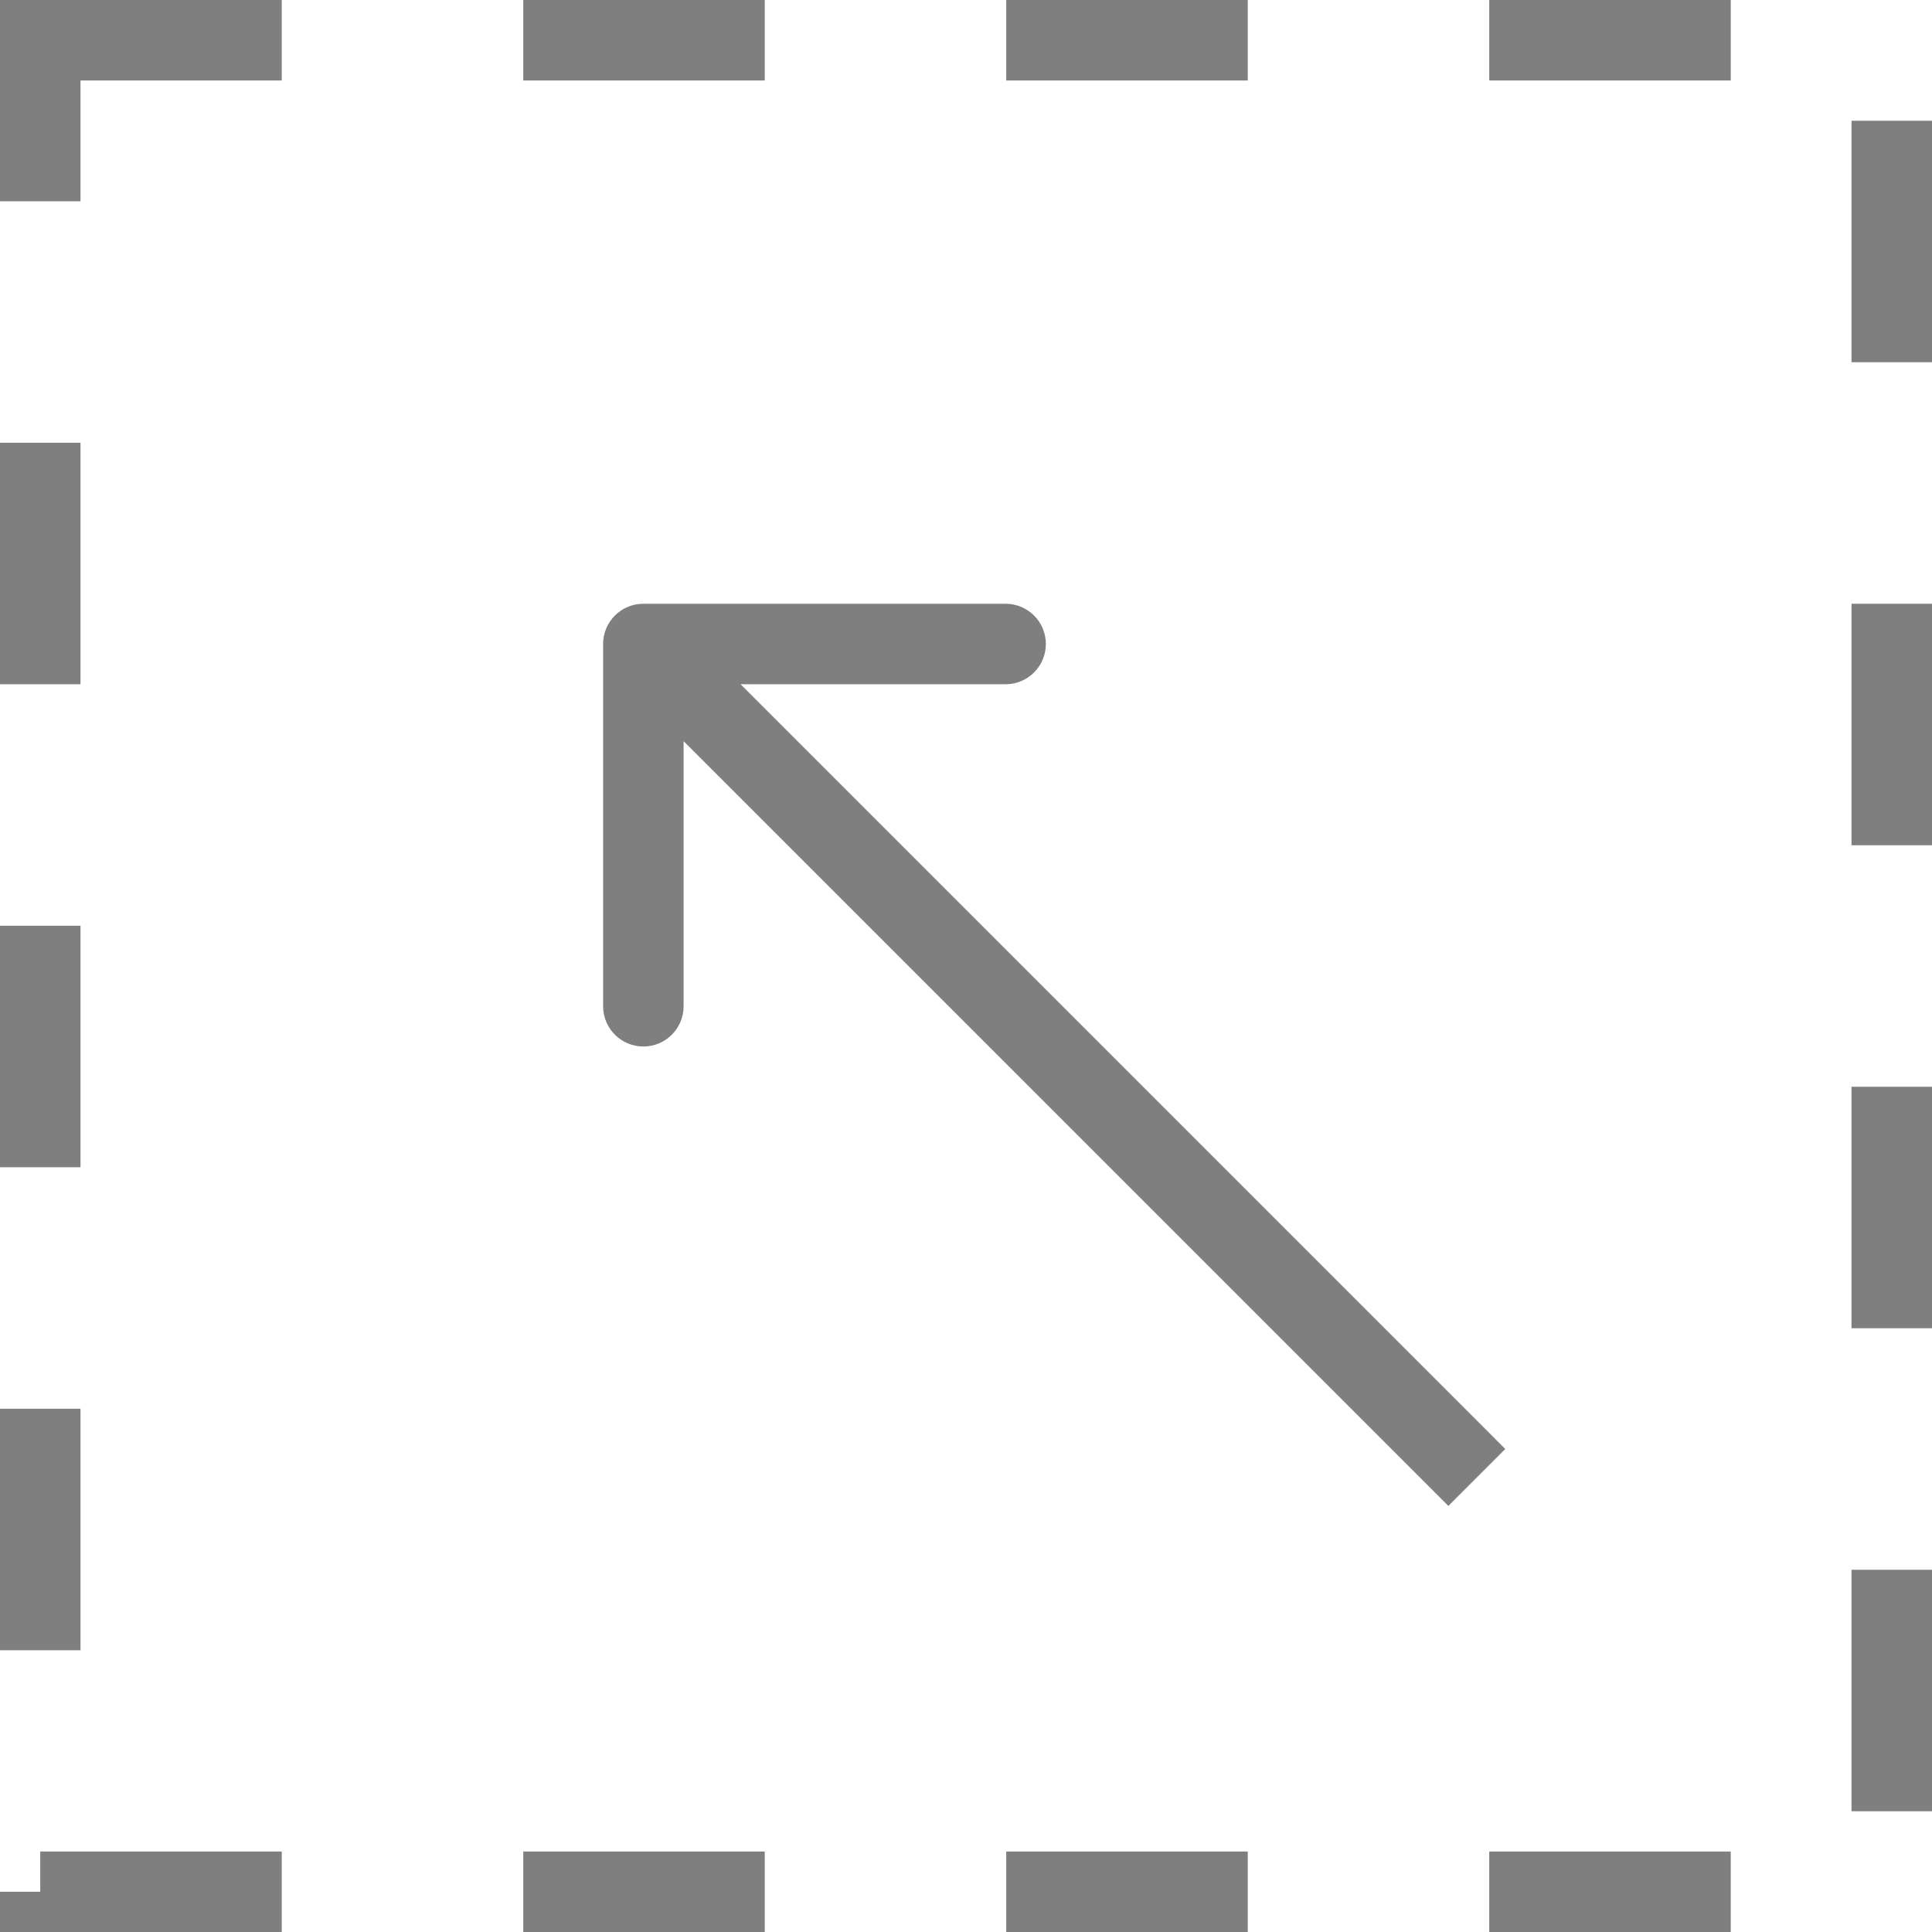 <svg width="24" height="24" viewBox="0 0 24 24" fill="none" xmlns="http://www.w3.org/2000/svg">
<rect x="0.5" y="0.5" width="23" height="23" stroke="black" stroke-opacity="0.5" stroke-dasharray="3 3"/>
<path d="M17.639 18.354L17.992 18.707L18.699 18L18.346 17.646L17.639 18.354ZM7.992 7.5C7.716 7.5 7.492 7.724 7.492 8L7.492 12.5C7.492 12.776 7.716 13 7.992 13C8.268 13 8.492 12.776 8.492 12.5L8.492 8.5L12.492 8.5C12.768 8.5 12.992 8.276 12.992 8C12.992 7.724 12.768 7.5 12.492 7.5L7.992 7.5ZM18.346 17.646L8.346 7.646L7.639 8.354L17.639 18.354L18.346 17.646Z" fill="black" fill-opacity="0.5"/>
</svg>
